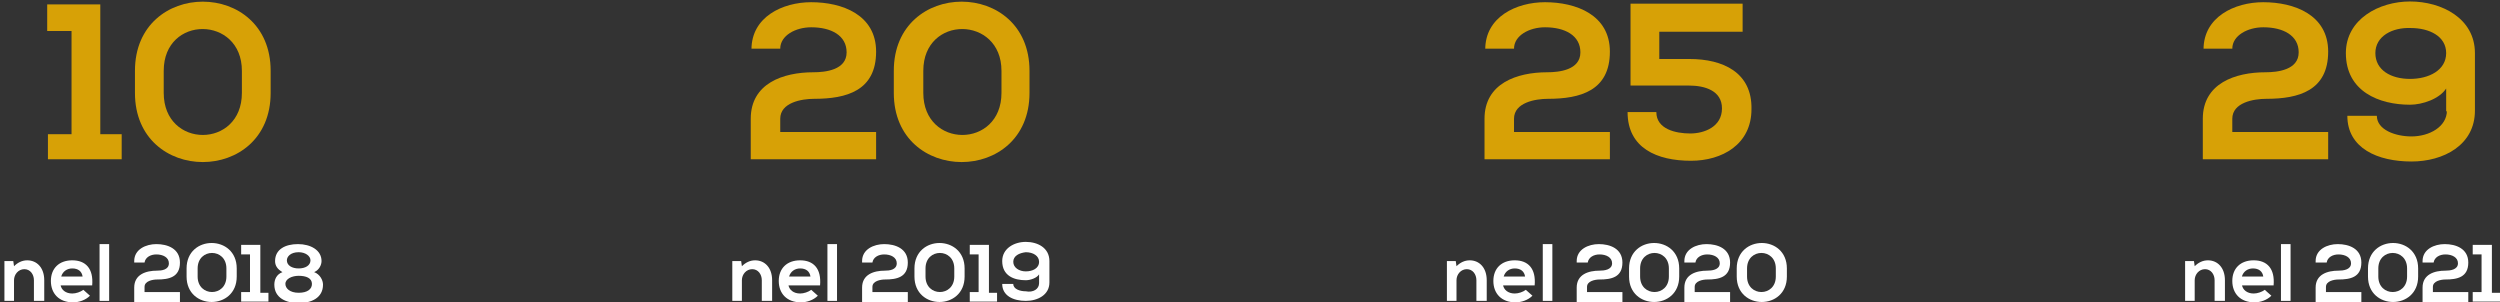 <?xml version="1.0" encoding="utf-8"?>
<!-- Generator: Adobe Illustrator 19.0.0, SVG Export Plug-In . SVG Version: 6.00 Build 0)  -->
<svg version="1.1" id="Livello_1" xmlns="http://www.w3.org/2000/svg" xmlns:xlink="http://www.w3.org/1999/xlink" x="0px" y="0px"
	 viewBox="0 0 339 41" style="enable-background:new 0 0 339 41;" xml:space="preserve">
<rect x="0" y="0" width="339" height="41" fill="#333333" stroke="none"/>
<style type="text/css">
	.st0{fill:#FFFFFF;}
	.st1{fill:#D7A106;}
</style>
<g id="XMLID_78_">
	<path id="XMLID_95_" class="st0" d="M4.6,40.8V38c0-0.8-0.5-1.5-1.3-1.5c-0.8,0-1.4,0.7-1.4,1.5v2.8H0.6v-5.4h1.2l0.1,0.7
		c0.5-0.5,1.1-0.8,1.8-0.8c1.3,0,2.3,1,2.3,2.7v2.8H4.6z"/>
	<path id="XMLID_92_" class="st0" d="M8.2,38.6c0.1,0.7,0.7,1.2,1.6,1.2c0.5,0,1.1-0.2,1.5-0.5l0.9,0.8c-0.6,0.6-1.5,0.9-2.3,0.9
		c-1.9,0-3-1.2-3-2.9c0-1.7,1.1-2.8,2.9-2.8c1.8,0,2.9,1.1,2.7,3.4H8.2z M11.2,37.5c-0.1-0.7-0.6-1.1-1.4-1.1
		c-0.7,0-1.3,0.4-1.5,1.1H11.2z"/>
	<path id="XMLID_90_" class="st0" d="M14.8,33.1v7.7h-1.3v-7.7H14.8z"/>
	<path id="XMLID_88_" class="st0" d="M18.2,35.4c0-1.6,1.6-2.3,3-2.3c1.5,0,3.2,0.6,3.2,2.5c0,2-1.5,2.3-3.1,2.3
		c-0.6,0-1.7,0.2-1.7,1v0.7h4.8v1.4h-6.2c0-0.7,0-1.3,0-2c0-1.8,1.6-2.3,3.1-2.3c0.6,0,1.6-0.1,1.6-1c0-0.8-0.8-1.2-1.7-1.2
		c-0.8,0-1.5,0.4-1.6,1.1H18.2z"/>
	<path id="XMLID_85_" class="st0" d="M25.3,36.4c0-4.6,6.8-4.6,6.8,0v1.1c0,4.6-6.8,4.6-6.8,0V36.4z M26.8,37.5c0,2.8,3.9,2.8,3.9,0
		v-1.1c0-2.8-3.9-2.8-3.9,0V37.5z"/>
	<path id="XMLID_83_" class="st0" d="M32.7,39.6h1.2v-5.1h-1.2v-1.3h2.6v6.5h1.1v1.2h-3.7V39.6z"/>
	<path id="XMLID_79_" class="st0" d="M38.3,36.9c-0.7-0.4-1-0.9-1-1.5c0-1.6,1.4-2.3,3.1-2.3c1.7,0,3.2,0.8,3.2,2.3
		c0,0.5-0.3,1.2-1,1.5c0.8,0.3,1.2,1.1,1.2,1.7c0,1.8-1.6,2.5-3.3,2.5c-1.7,0-3.3-0.7-3.3-2.5C37.2,37.9,37.5,37.2,38.3,36.9z
		 M38.7,38.5c0,0.6,0.6,1.2,1.8,1.2s1.8-0.5,1.8-1.2c0-0.8-0.8-1.1-1.8-1.1C39.6,37.4,38.7,37.8,38.7,38.5z M40.5,36.4
		c0.9,0,1.6-0.4,1.6-1.1c0-0.6-0.7-1.1-1.6-1.1c-1.1,0-1.6,0.6-1.6,1.1C38.9,36,39.6,36.4,40.5,36.4z"/>
</g>
<g id="XMLID_72_">
	<path id="XMLID_76_" class="st1" d="M6.6,18.2h3.1v-14H6.4V0.6h7.2v17.6h2.9v3.4h-10V18.2z"/>
	<path id="XMLID_73_" class="st1" d="M18.3,9.6c0-12.5,18.4-12.5,18.4,0v3c0,12.5-18.4,12.5-18.4,0V9.6z M22.2,12.6
		c0,7.6,10.6,7.6,10.6,0v-3c0-7.5-10.6-7.6-10.6,0V12.6z"/>
</g>
<g id="XMLID_54_">
	<path id="XMLID_70_" class="st0" d="M103.3,40.8V38c0-0.8-0.5-1.5-1.3-1.5c-0.8,0-1.4,0.7-1.4,1.5v2.8h-1.3v-5.4h1.2l0.1,0.7
		c0.5-0.5,1.1-0.8,1.8-0.8c1.3,0,2.3,1,2.3,2.7v2.8H103.3z"/>
	<path id="XMLID_67_" class="st0" d="M106.9,38.6c0.1,0.7,0.7,1.2,1.6,1.2c0.5,0,1.1-0.2,1.5-0.5l0.9,0.8c-0.6,0.6-1.5,0.9-2.3,0.9
		c-1.9,0-3-1.2-3-2.9c0-1.7,1.1-2.8,2.9-2.8c1.8,0,2.9,1.1,2.7,3.4H106.9z M109.9,37.5c-0.1-0.7-0.6-1.1-1.4-1.1
		c-0.7,0-1.3,0.4-1.5,1.1H109.9z"/>
	<path id="XMLID_65_" class="st0" d="M113.5,33.1v7.7h-1.3v-7.7H113.5z"/>
	<path id="XMLID_63_" class="st0" d="M116.9,35.4c0-1.6,1.6-2.3,3-2.3c1.5,0,3.2,0.6,3.2,2.5c0,2-1.5,2.3-3.1,2.3
		c-0.6,0-1.7,0.2-1.7,1v0.7h4.8v1.4h-6.2c0-0.7,0-1.3,0-2c0-1.8,1.6-2.3,3.1-2.3c0.6,0,1.6-0.1,1.6-1c0-0.8-0.8-1.2-1.7-1.2
		c-0.8,0-1.5,0.4-1.6,1.1H116.9z"/>
	<path id="XMLID_60_" class="st0" d="M124,36.4c0-4.6,6.8-4.6,6.8,0v1.1c0,4.6-6.8,4.6-6.8,0V36.4z M125.5,37.5c0,2.8,3.9,2.8,3.9,0
		v-1.1c0-2.8-3.9-2.8-3.9,0V37.5z"/>
	<path id="XMLID_58_" class="st0" d="M131.5,39.6h1.2v-5.1h-1.2v-1.3h2.6v6.5h1.1v1.2h-3.7V39.6z"/>
	<path id="XMLID_55_" class="st0" d="M140.9,38.4v-1.2c-0.3,0.5-1.2,0.8-1.8,0.8c-1.6,0-3.2-0.6-3.2-2.6c0-1.7,1.6-2.6,3.2-2.6
		c1.6,0,3.2,0.8,3.2,2.6v2.9c0,1.7-1.6,2.5-3.2,2.5c-1.7,0-3.2-0.7-3.2-2.3h1.5c0,0.7,0.9,1,1.7,1C140.1,39.7,140.9,39.2,140.9,38.4
		L140.9,38.4z M137.4,35.5c0,0.8,0.8,1.3,1.7,1.3s1.8-0.4,1.8-1.3c0-0.8-0.8-1.3-1.8-1.3C138.2,34.3,137.4,34.7,137.4,35.5z"/>
</g>
<g id="XMLID_48_">
	<path id="XMLID_52_" class="st1" d="M101.9,6.7c0-4.4,4.2-6.4,8.1-6.4c4.2,0,8.8,1.7,8.8,6.7c0,5.3-4,6.4-8.4,6.4
		c-1.7,0-4.6,0.5-4.6,2.7v1.8h13v3.7h-17c0-1.8,0-3.7,0-5.5c0-4.8,4.4-6.3,8.5-6.3c1.6,0,4.5-0.3,4.5-2.7c0-2.3-2.1-3.4-4.8-3.4
		c-2.1,0-4.2,1.1-4.2,2.9H101.9z"/>
	<path id="XMLID_49_" class="st1" d="M121.2,9.6c0-12.5,18.4-12.5,18.4,0v3c0,12.5-18.4,12.5-18.4,0V9.6z M125.2,12.6
		c0,7.6,10.6,7.6,10.6,0v-3c0-7.5-10.6-7.6-10.6,0V12.6z"/>
</g>
<g id="XMLID_30_">
	<path id="XMLID_46_" class="st0" d="M200.2,40.8V38c0-0.8-0.5-1.5-1.3-1.5c-0.8,0-1.4,0.7-1.4,1.5v2.8h-1.3v-5.4h1.2l0.1,0.7
		c0.5-0.5,1.1-0.8,1.8-0.8c1.3,0,2.3,1,2.3,2.7v2.8H200.2z"/>
	<path id="XMLID_43_" class="st0" d="M203.8,38.6c0.1,0.7,0.7,1.2,1.6,1.2c0.5,0,1.1-0.2,1.5-0.5l0.9,0.8c-0.6,0.6-1.5,0.9-2.3,0.9
		c-1.9,0-3-1.2-3-2.9c0-1.7,1.1-2.8,2.9-2.8c1.8,0,2.9,1.1,2.7,3.4H203.8z M206.8,37.5c-0.1-0.7-0.6-1.1-1.4-1.1
		c-0.7,0-1.3,0.4-1.5,1.1H206.8z"/>
	<path id="XMLID_41_" class="st0" d="M210.5,33.1v7.7h-1.3v-7.7H210.5z"/>
	<path id="XMLID_39_" class="st0" d="M213.8,35.4c0-1.6,1.6-2.3,3-2.3c1.5,0,3.2,0.6,3.2,2.5c0,2-1.5,2.3-3.1,2.3
		c-0.6,0-1.7,0.2-1.7,1v0.7h4.8v1.4h-6.2c0-0.7,0-1.3,0-2c0-1.8,1.6-2.3,3.1-2.3c0.6,0,1.7-0.1,1.7-1c0-0.8-0.8-1.2-1.7-1.2
		c-0.8,0-1.5,0.4-1.6,1.1H213.8z"/>
	<path id="XMLID_36_" class="st0" d="M220.9,36.4c0-4.6,6.8-4.6,6.8,0v1.1c0,4.6-6.8,4.6-6.8,0V36.4z M222.4,37.5
		c0,2.8,3.9,2.8,3.9,0v-1.1c0-2.8-3.9-2.8-3.9,0V37.5z"/>
	<path id="XMLID_34_" class="st0" d="M228.4,35.4c0-1.6,1.6-2.3,3-2.3c1.5,0,3.2,0.6,3.2,2.5c0,2-1.5,2.3-3.1,2.3
		c-0.6,0-1.7,0.2-1.7,1v0.7h4.8v1.4h-6.2c0-0.7,0-1.3,0-2c0-1.8,1.6-2.3,3.1-2.3c0.6,0,1.7-0.1,1.7-1c0-0.8-0.8-1.2-1.7-1.2
		c-0.8,0-1.5,0.4-1.6,1.1H228.4z"/>
	<path id="XMLID_31_" class="st0" d="M235.5,36.4c0-4.6,6.8-4.6,6.8,0v1.1c0,4.6-6.8,4.6-6.8,0V36.4z M236.9,37.5
		c0,2.8,3.9,2.8,3.9,0v-1.1c0-2.8-3.9-2.8-3.9,0V37.5z"/>
</g>
<g id="XMLID_25_">
	<path id="XMLID_28_" class="st1" d="M201.4,6.7c0-4.4,4.2-6.4,8.1-6.4c4.2,0,8.8,1.7,8.8,6.7c0,5.3-4,6.4-8.4,6.4
		c-1.7,0-4.6,0.5-4.6,2.7v1.8h13v3.7h-17c0-1.8,0-3.7,0-5.5c0-4.8,4.4-6.3,8.5-6.3c1.6,0,4.5-0.3,4.5-2.7c0-2.3-2.1-3.4-4.8-3.4
		c-2.1,0-4.2,1.1-4.2,2.9H201.4z"/>
	<path id="XMLID_26_" class="st1" d="M236.3,4.3h-11.3V8h4.1c4.5,0,8.5,1.8,8.4,6.8c0,4.8-4,7-8.2,7c-4.6,0-8.6-1.7-8.6-6.6h3.9
		c0,2.3,2.6,2.9,4.6,2.9c1.9,0,4.3-0.9,4.3-3.4c0-2.4-2.3-3.1-4.5-3.1h-7.9c0-3.8,0-7.3,0-11.1h15.2V4.3z"/>
</g>
<g id="XMLID_8_">
	<path id="XMLID_23_" class="st0" d="M300.3,40.8V38c0-0.8-0.5-1.5-1.3-1.5c-0.8,0-1.4,0.7-1.4,1.5v2.8h-1.3v-5.4h1.2l0.1,0.7
		c0.5-0.5,1.1-0.8,1.8-0.8c1.3,0,2.3,1,2.3,2.7v2.8H300.3z"/>
	<path id="XMLID_20_" class="st0" d="M304,38.6c0.1,0.7,0.7,1.2,1.6,1.2c0.5,0,1.1-0.2,1.5-0.5l0.9,0.8c-0.6,0.6-1.5,0.9-2.3,0.9
		c-1.9,0-3-1.2-3-2.9c0-1.7,1.1-2.8,2.9-2.8c1.8,0,2.9,1.1,2.7,3.4H304z M306.9,37.5c-0.1-0.7-0.6-1.1-1.4-1.1
		c-0.7,0-1.3,0.4-1.5,1.1H306.9z"/>
	<path id="XMLID_18_" class="st0" d="M310.6,33.1v7.7h-1.3v-7.7H310.6z"/>
	<path id="XMLID_16_" class="st0" d="M314,35.4c0-1.6,1.6-2.3,3-2.3c1.5,0,3.2,0.6,3.2,2.5c0,2-1.5,2.3-3.1,2.3
		c-0.6,0-1.7,0.2-1.7,1v0.7h4.8v1.4h-6.2c0-0.7,0-1.3,0-2c0-1.8,1.6-2.3,3.1-2.3c0.6,0,1.7-0.1,1.7-1c0-0.8-0.8-1.2-1.7-1.2
		c-0.8,0-1.5,0.4-1.6,1.1H314z"/>
	<path id="XMLID_13_" class="st0" d="M321.1,36.4c0-4.6,6.8-4.6,6.8,0v1.1c0,4.6-6.8,4.6-6.8,0V36.4z M322.5,37.5
		c0,2.8,3.9,2.8,3.9,0v-1.1c0-2.8-3.9-2.8-3.9,0V37.5z"/>
	<path id="XMLID_11_" class="st0" d="M328.5,35.4c0-1.6,1.6-2.3,3-2.3c1.5,0,3.2,0.6,3.2,2.5c0,2-1.5,2.3-3.1,2.3
		c-0.6,0-1.7,0.2-1.7,1v0.7h4.8v1.4h-6.2c0-0.7,0-1.3,0-2c0-1.8,1.6-2.3,3.1-2.3c0.6,0,1.7-0.1,1.7-1c0-0.8-0.8-1.2-1.7-1.2
		c-0.8,0-1.5,0.4-1.6,1.1H328.5z"/>
	<path id="XMLID_9_" class="st0" d="M335.3,39.6h1.2v-5.1h-1.2v-1.3h2.6v6.5h1.1v1.2h-3.7V39.6z"/>
</g>
<g id="XMLID_2_">
	<path id="XMLID_6_" class="st1" d="M298.8,6.7c0-4.4,4.2-6.4,8.1-6.4c4.2,0,8.8,1.7,8.8,6.7c0,5.3-4,6.4-8.4,6.4
		c-1.7,0-4.6,0.5-4.6,2.7v1.8h13v3.7h-17c0-1.8,0-3.7,0-5.5c0-4.8,4.4-6.3,8.5-6.3c1.6,0,4.5-0.3,4.5-2.7c0-2.3-2.1-3.4-4.8-3.4
		c-2.1,0-4.2,1.1-4.2,2.9H298.8z"/>
	<path id="XMLID_3_" class="st1" d="M331.7,15.1v-3.1c-0.9,1.4-3.2,2.2-4.9,2.2c-4.2,0-8.7-1.8-8.7-7c0-4.6,4.5-7,8.7-7
		c4.3,0,8.8,2.3,8.8,7v7.8c0,4.7-4.3,6.9-8.6,6.9c-4.6,0-8.7-1.8-8.7-6.2h4c0,1.9,2.5,2.8,4.7,2.8c2.4,0,4.8-1.3,4.8-3.5V15.1z
		 M322.1,7.2c0,2.3,2.1,3.5,4.7,3.5c2.6,0,4.9-1.2,4.9-3.5c0-2.3-2.3-3.4-4.8-3.4C324.4,3.7,322.1,4.9,322.1,7.2z"/>
</g>
</svg>
